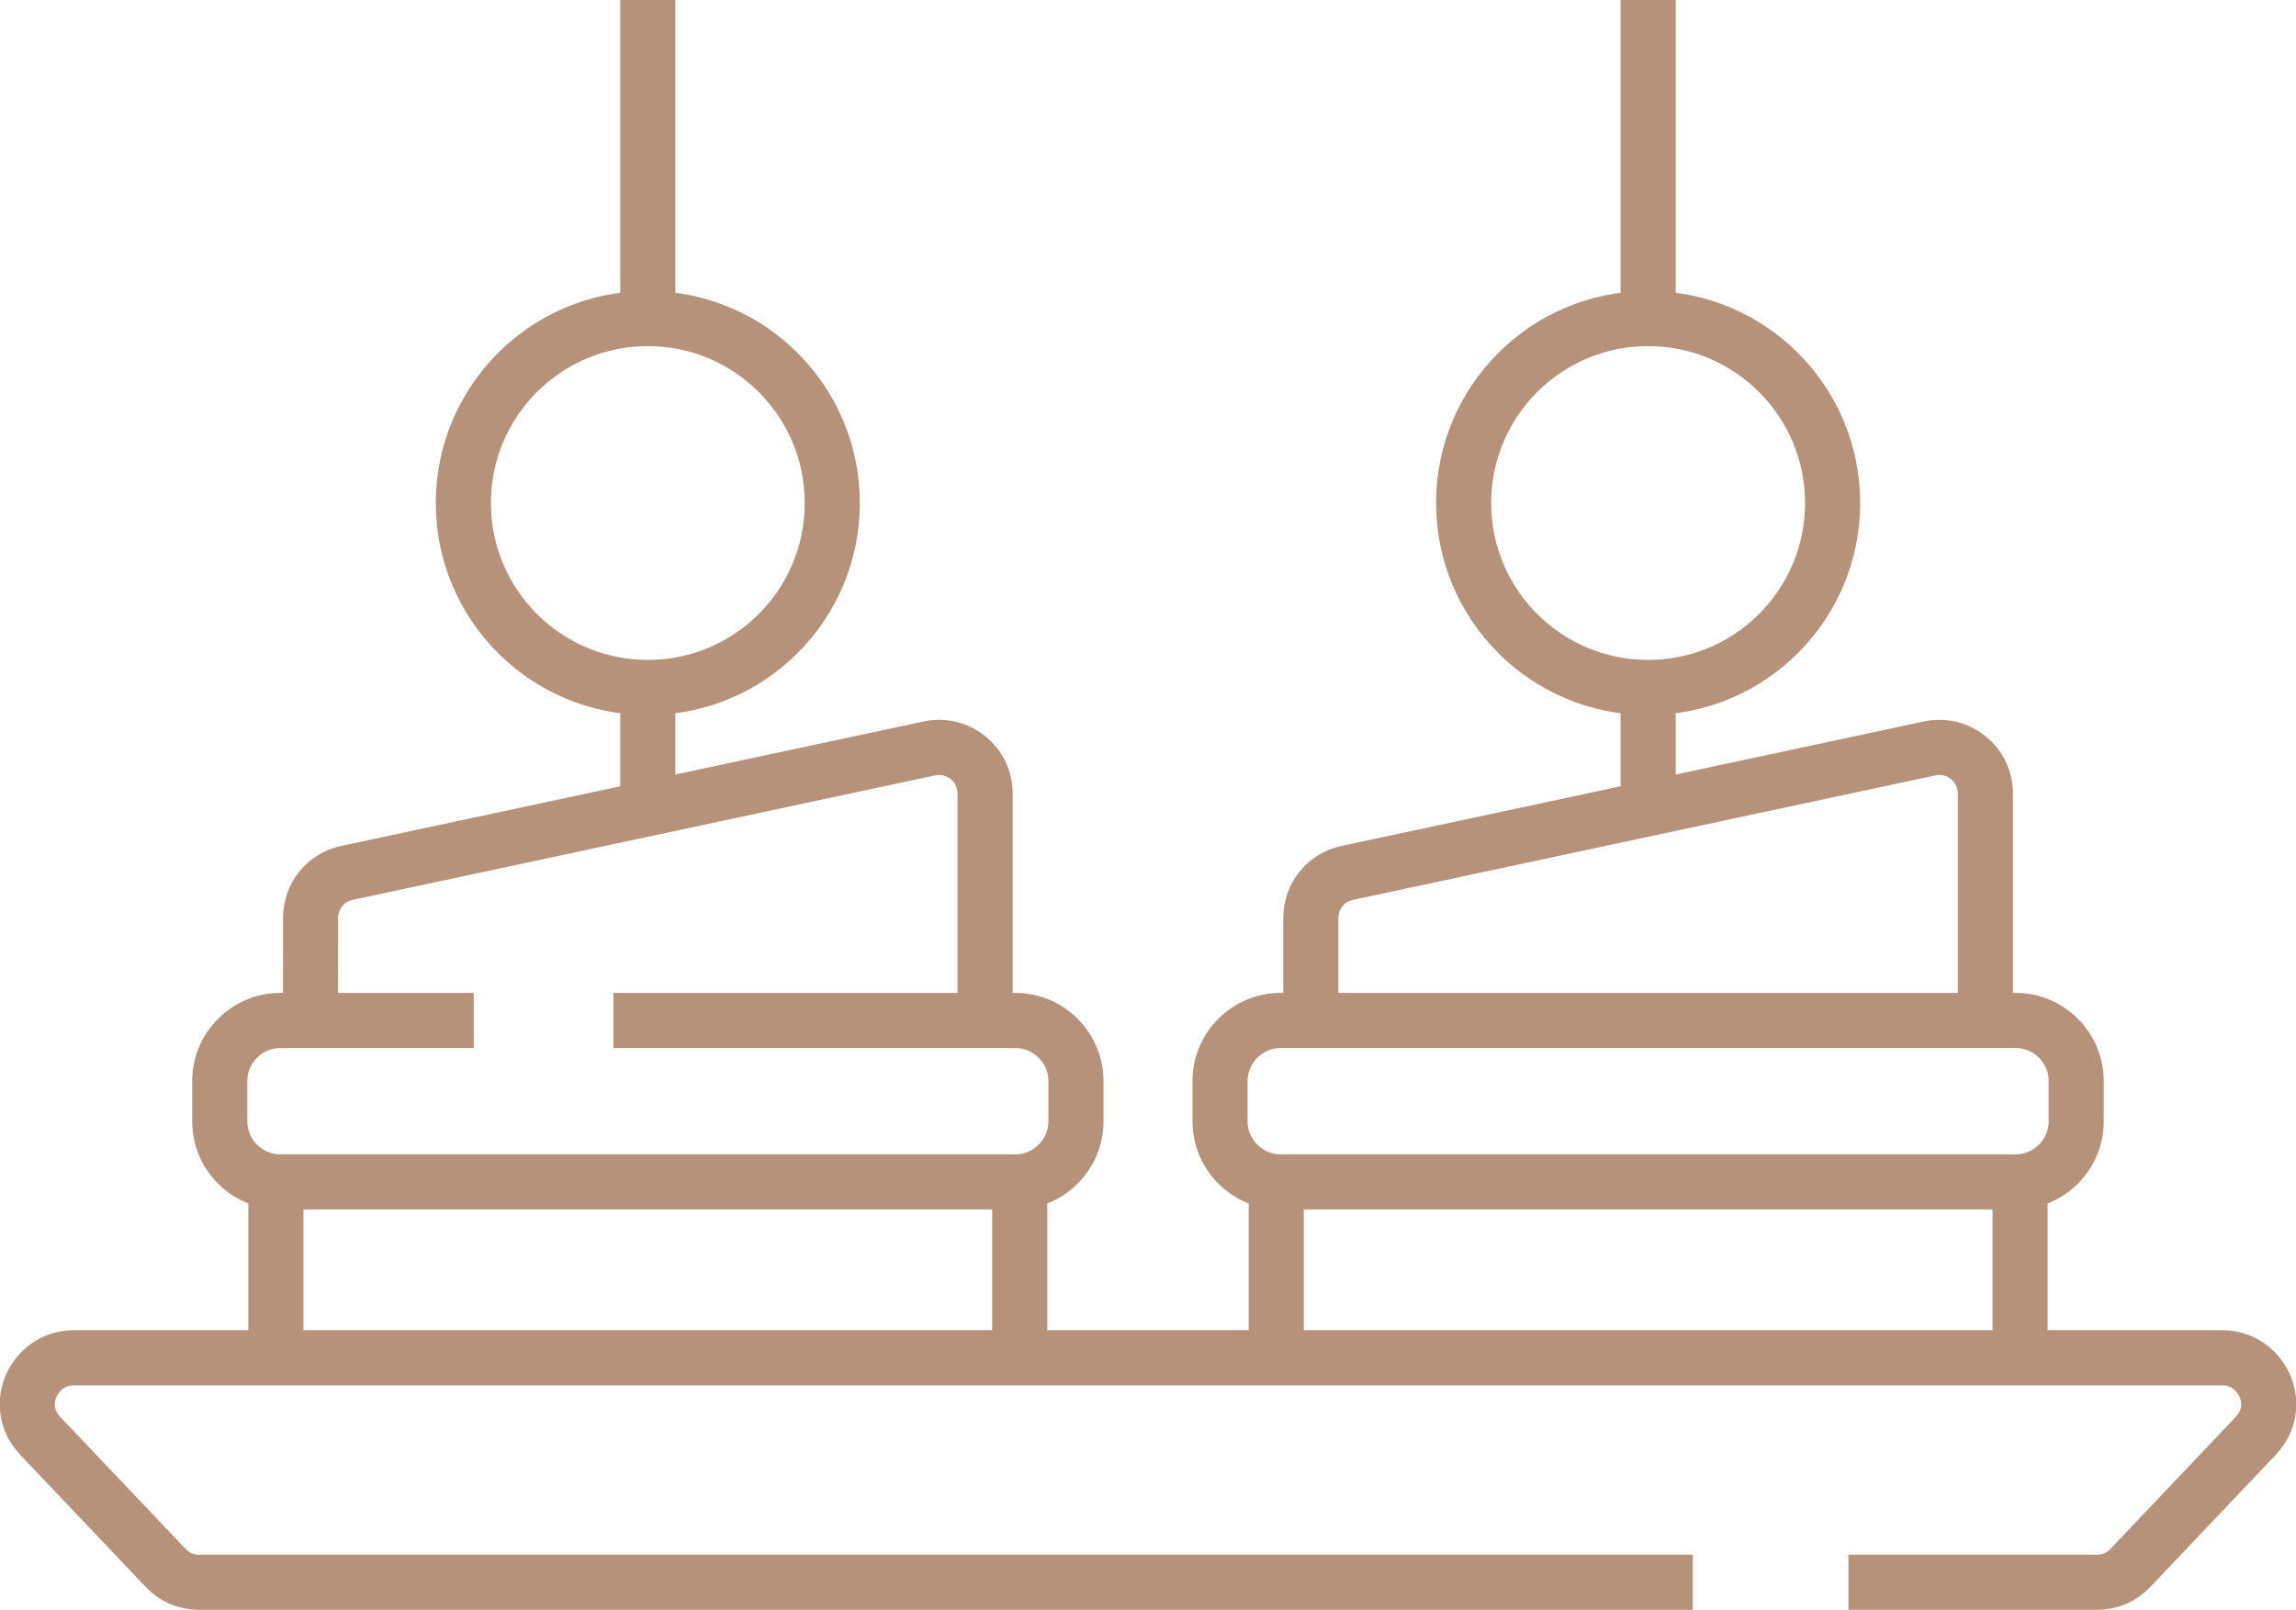 <?xml version="1.0" encoding="UTF-8" standalone="no"?> <!-- Creator: CorelDRAW 2020 (64-Bit) --> <svg xmlns:inkscape="http://www.inkscape.org/namespaces/inkscape" xmlns:sodipodi="http://sodipodi.sourceforge.net/DTD/sodipodi-0.dtd" xmlns="http://www.w3.org/2000/svg" xmlns:svg="http://www.w3.org/2000/svg" xml:space="preserve" width="408.625" height="286.495" style="clip-rule:evenodd;fill-rule:evenodd;image-rendering:optimizeQuality;shape-rendering:geometricPrecision;text-rendering:geometricPrecision" viewBox="0 0 408.625 286.495" id="svg10" sodipodi:docname="63704634099e58953175ccd9adc5f461.svg"> <defs id="defs4"> <style type="text/css" id="style2"> <![CDATA[ .str0 {stroke:#B7927B;stroke-width:9.81;stroke-miterlimit:22.926} .fil0 {fill:none} ]]> </style> </defs> <g id="Layer_x0020_1" inkscape:label="Layer 1" inkscape:groupmode="layer" transform="translate(0.406,-63.05)">  <path class="fil0 str0" d="m 232.89,244.66 v -18.23 c 0,-3.92 2.67,-7.22 6.51,-8.04 L 343,196.25 c 5.14,-1.1 9.94,2.78 9.94,8.05 v 40.36 m 5.39,0 H 227.51 c -5.93,0 -10.78,4.85 -10.78,10.78 v 7.18 c 0,5.93 4.85,10.77 10.78,10.77 h 130.82 c 5.93,0 10.77,-4.84 10.77,-10.77 v -7.18 c 0,-5.93 -4.84,-10.78 -10.77,-10.78 z m -131.6,28.73 v 31.3 m 132.38,0 v -31.3 M 292.92,119.74 V 63.05 m 0,56.69 c 18.13,0 32.83,14.7 32.83,32.83 0,18.13 -14.7,32.83 -32.83,32.83 -18.14,0 -32.84,-14.7 -32.84,-32.83 0,-18.13 14.7,-32.83 32.84,-32.83 z m 0,65.66 v 21.55 m -238.06,37.71 0.01,-18.23 c 0,-3.92 2.67,-7.22 6.5,-8.04 l 103.6,-22.14 c 5.15,-1.1 9.95,2.78 9.95,8.05 v 40.36 m -91.02,0 H 49.48 c -5.93,0 -10.77,4.85 -10.77,10.78 v 7.18 c 0,5.93 4.84,10.77 10.77,10.77 H 180.3 c 5.93,0 10.78,-4.84 10.78,-10.77 v -7.18 c 0,-5.93 -4.85,-10.78 -10.78,-10.78 H 108.78 M 48.7,273.39 v 31.3 m 132.38,0 v -31.3 M 114.89,119.74 V 63.05 m 0,56.69 c 18.13,0 32.83,14.7 32.83,32.83 0,18.13 -14.7,32.83 -32.83,32.83 -18.13,0 -32.83,-14.7 -32.83,-32.83 0,-18.13 14.7,-32.83 32.83,-32.83 z m 0,65.66 v 21.55 M 300.87,344.64 H 35.03 c -2.34,0 -4.35,-0.86 -5.96,-2.56 L 6.75,318.58 c -5.12,-5.4 -1.06,-13.89 5.97,-13.89 h 382.37 c 7.03,0 11.1,8.49 5.97,13.89 l -22.31,23.5 c -1.62,1.7 -3.63,2.56 -5.97,2.56 h -44.21" id="path7"></path> </g> </svg> 